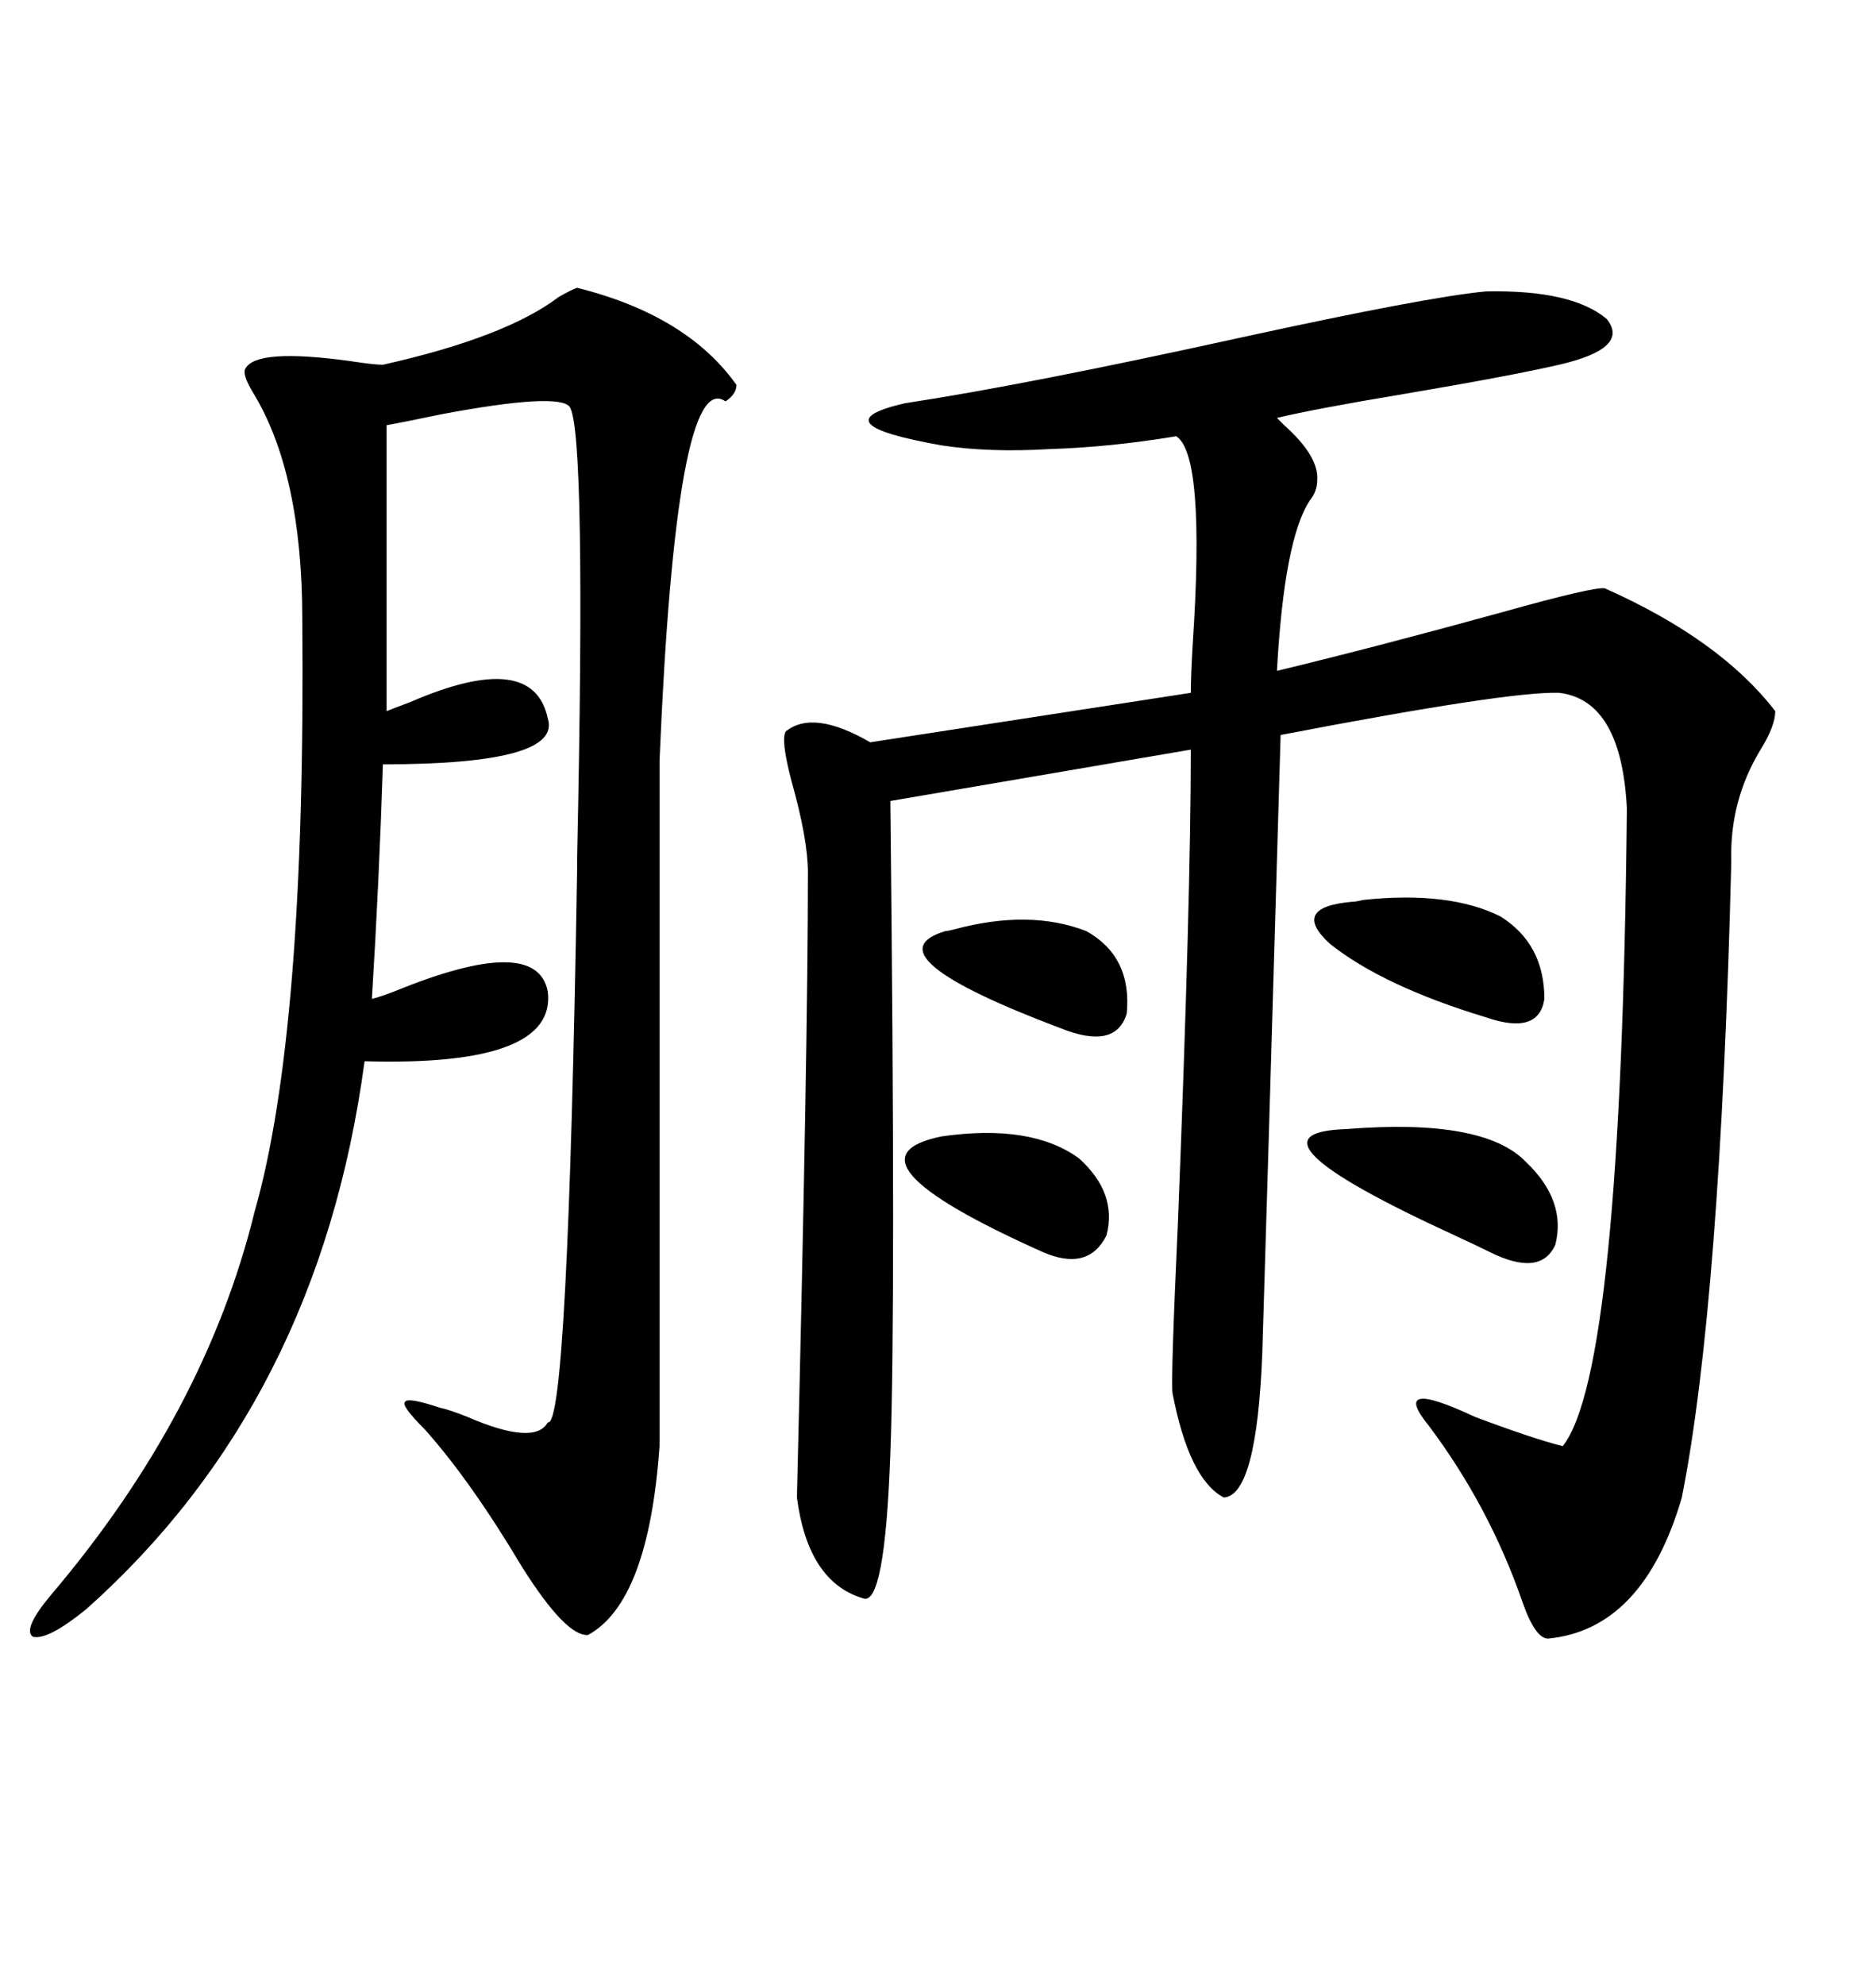 <svg xmlns="http://www.w3.org/2000/svg" xmlns:xlink="http://www.w3.org/1999/xlink" width="300" height="317.285"><path d="M139.16 118.65L139.16 118.65L190.43 110.74Q190.43 108.11 190.72 103.13L190.72 103.13Q192.77 72.66 188.09 69.73L188.09 69.73Q177.54 71.48 167.87 71.78L167.87 71.78Q158.20 72.36 150.59 71.19L150.59 71.19Q130.66 67.68 144.73 64.45L144.73 64.45Q164.06 61.52 198.63 53.91L198.63 53.91Q228.22 47.46 237.60 46.58L237.60 46.58Q251.37 46.29 256.93 50.98L256.93 50.98Q260.74 55.66 249.32 58.30L249.32 58.30Q241.70 60.06 224.41 62.99L224.41 62.99Q210.35 65.33 204.20 66.80L204.20 66.80Q204.49 67.09 205.37 67.97L205.37 67.97Q210.94 72.95 210.64 76.76L210.64 76.76Q210.64 78.52 209.47 79.98L209.47 79.98Q205.37 86.13 204.20 107.23L204.20 107.23Q220.02 103.42 240.23 97.85L240.23 97.85Q254.88 93.75 256.64 94.04L256.64 94.04Q275.10 102.25 283.89 113.67L283.89 113.67Q283.89 116.02 281.54 119.82L281.54 119.82Q276.56 128.03 276.86 137.70L276.86 137.70Q275.10 208.30 268.95 239.36L268.95 239.36Q262.79 260.45 247.56 261.91L247.56 261.91Q245.51 261.91 243.46 256.05L243.46 256.05Q238.18 240.82 228.52 227.93L228.52 227.93Q222.07 220.02 235.84 226.46L235.84 226.46Q245.21 229.98 249.90 231.15L249.90 231.15Q259.28 219.43 260.16 129.20L260.16 129.20Q259.28 111.91 249.32 110.74L249.32 110.74Q241.41 110.45 204.79 117.48L204.79 117.48Q202.44 197.75 201.86 216.21L201.86 216.21Q200.98 239.06 195.70 239.36L195.70 239.36Q190.14 236.43 187.50 222.66L187.50 222.66Q187.21 220.61 188.38 195.12L188.38 195.12Q190.43 143.26 190.43 119.82L190.43 119.82L142.38 128.03Q143.26 208.89 142.38 232.32L142.38 232.32Q141.50 256.93 137.99 255.47L137.99 255.47Q129.20 252.83 127.44 239.36L127.44 239.36Q129.20 166.99 129.20 139.45L129.20 139.45Q129.20 134.18 126.56 124.80L126.56 124.80Q124.80 118.07 125.68 116.89L125.68 116.89Q130.08 113.38 139.16 118.65ZM92.29 46.00L92.29 46.00Q109.86 50.39 117.77 61.52L117.77 61.52Q117.77 62.99 116.02 64.16L116.02 64.16Q108.11 58.59 105.47 121.58L105.47 121.58L105.47 231.15Q103.71 256.05 94.04 261.33L94.04 261.33Q90.53 261.62 83.50 250.49L83.50 250.49Q75.29 236.72 67.97 228.52L67.97 228.52Q64.16 224.71 64.75 224.12L64.75 224.12Q65.04 223.24 70.31 225L70.31 225Q71.78 225.29 74.71 226.46L74.71 226.46Q85.55 231.15 87.60 227.34L87.60 227.34Q90.82 228.52 92.29 138.87L92.29 138.87Q92.29 138.87 92.29 137.11L92.29 137.11Q93.75 69.14 91.11 65.04L91.11 65.04Q89.36 62.70 70.61 66.21L70.61 66.21Q65.04 67.38 61.82 67.97L61.82 67.97L61.82 113.67Q63.28 113.09 65.63 112.21L65.63 112.21Q85.25 103.71 87.60 114.84L87.60 114.84Q89.94 122.17 61.23 122.17L61.23 122.17Q60.64 140.63 59.47 159.67L59.47 159.67Q60.64 159.38 62.99 158.50L62.99 158.50Q85.84 149.12 87.60 158.50L87.60 158.50Q89.06 170.51 58.30 169.63L58.30 169.63Q50.98 224.12 13.77 257.23L13.77 257.23Q7.62 262.21 5.27 261.62L5.27 261.62Q3.52 260.45 8.20 254.88L8.20 254.88Q32.81 225.88 40.72 193.65L40.72 193.65Q48.93 164.94 48.34 99.02L48.34 99.02Q48.34 75.59 40.43 62.70L40.43 62.70Q38.67 59.77 39.26 58.89L39.26 58.89Q41.02 55.66 55.96 57.71L55.96 57.71Q59.77 58.30 61.23 58.30L61.23 58.30Q80.86 53.91 89.36 47.46L89.36 47.46Q91.41 46.29 92.29 46.00ZM215.33 180.47L215.33 180.47Q237.30 178.71 244.04 185.74L244.04 185.74Q250.49 191.89 248.73 198.93L248.73 198.93Q246.39 204.20 238.18 200.10L238.18 200.10Q236.43 199.22 232.62 197.46L232.62 197.46Q196.88 181.05 215.33 180.47ZM216.21 144.14L216.21 144.14Q216.80 144.14 217.97 143.85L217.97 143.85Q231.74 142.38 239.94 146.48L239.94 146.48Q246.97 150.88 246.97 159.67L246.97 159.67Q246.09 165.53 237.60 162.60L237.60 162.60Q221.19 157.62 212.70 150.88L212.70 150.88Q206.25 145.02 216.21 144.14ZM150.59 181.64L150.59 181.64Q164.94 179.59 172.56 185.16L172.56 185.16Q178.71 190.72 176.95 197.46L176.95 197.46Q174.02 203.32 166.70 200.10L166.70 200.10Q133.30 185.16 150.59 181.64ZM151.17 148.83L151.17 148.83Q151.46 148.83 152.64 148.54L152.64 148.54Q164.65 145.31 173.73 148.83L173.73 148.83Q181.05 152.93 180.18 162.01L180.18 162.01Q178.42 167.87 169.63 164.36L169.63 164.36Q138.57 152.64 151.17 148.83Z"/></svg>